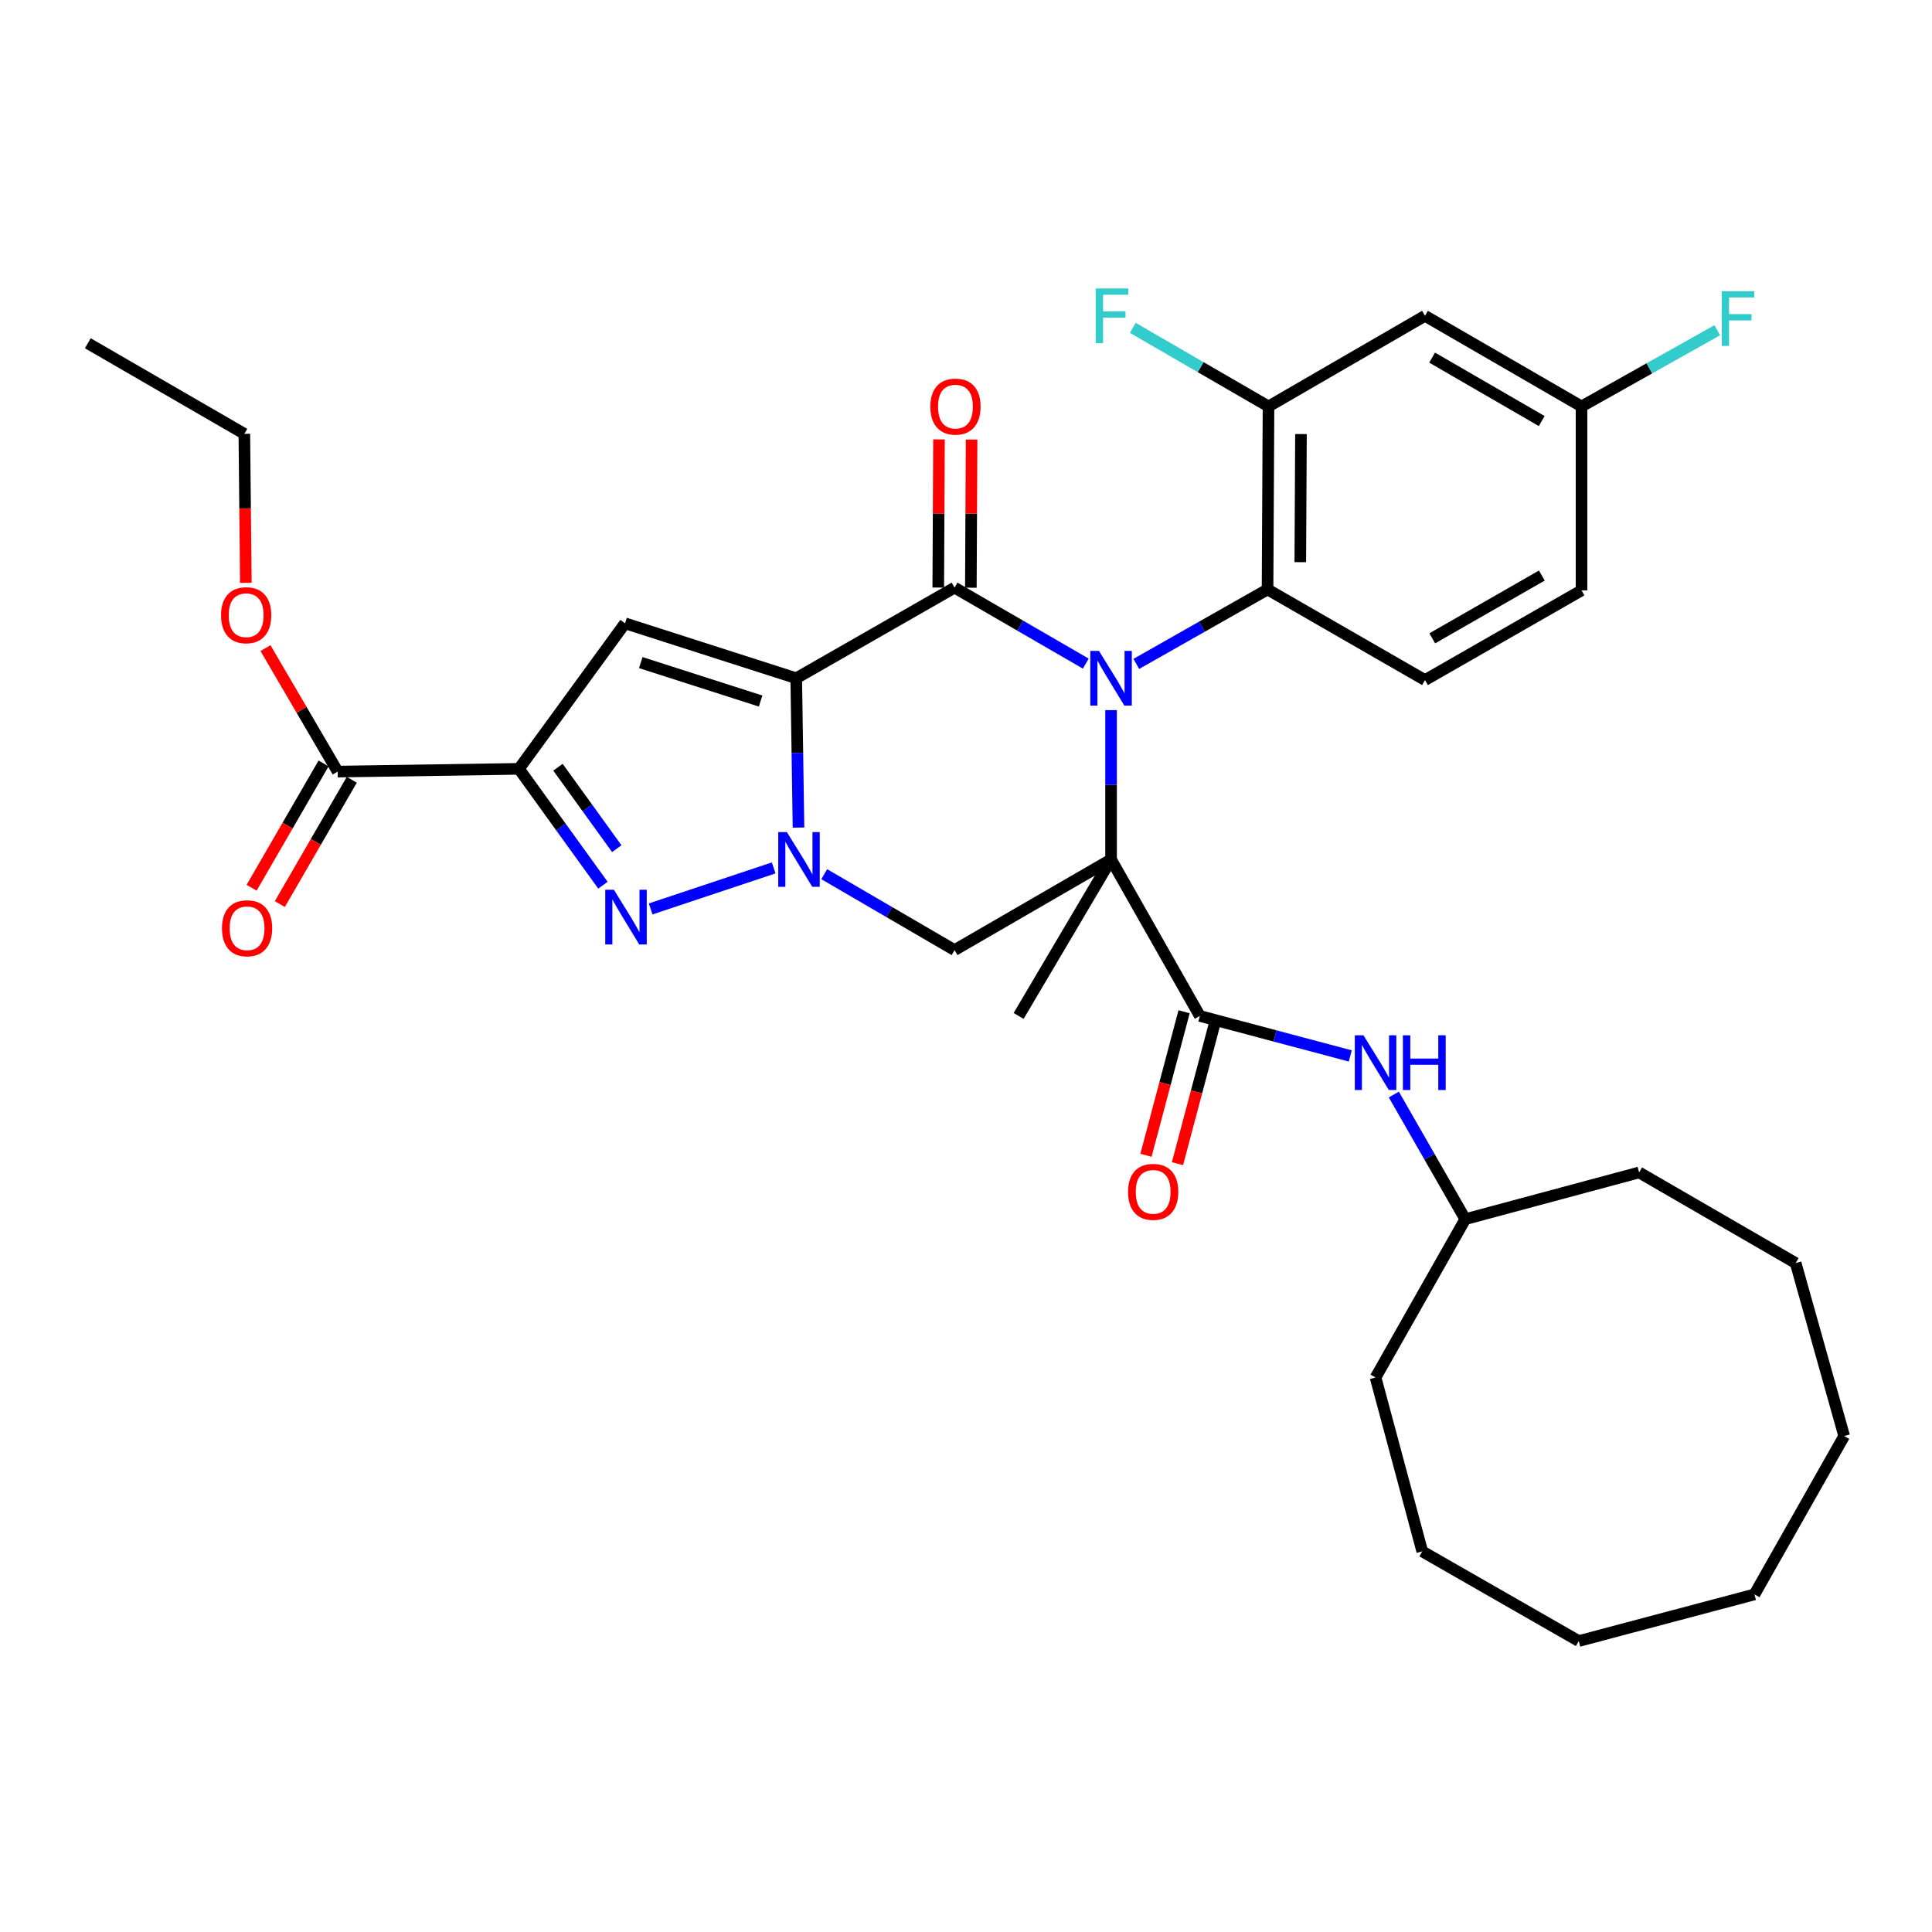 <?xml version='1.0' encoding='iso-8859-1'?>
<svg version='1.1' baseProfile='full'
              xmlns='http://www.w3.org/2000/svg'
                      xmlns:rdkit='http://www.rdkit.org/xml'
                      xmlns:xlink='http://www.w3.org/1999/xlink'
                  xml:space='preserve'
width='1000px' height='1000px' viewBox='0 0 1000 1000'>
<!-- END OF HEADER -->
<rect style='opacity:1.0;fill:#FFFFFF;stroke:none' width='1000' height='1000' x='0' y='0'> </rect>
<path class='bond-1' d='M 575.084,444.86 L 575.084,406.21' style='fill:none;fill-rule:evenodd;stroke:#000000;stroke-width:6px;stroke-linecap:butt;stroke-linejoin:miter;stroke-opacity:1' />
<path class='bond-1' d='M 575.084,406.21 L 575.084,367.561' style='fill:none;fill-rule:evenodd;stroke:#0000FF;stroke-width:6px;stroke-linecap:butt;stroke-linejoin:miter;stroke-opacity:1' />
<path class='bond-7' d='M 575.084,444.86 L 494.076,491.766' style='fill:none;fill-rule:evenodd;stroke:#000000;stroke-width:6px;stroke-linecap:butt;stroke-linejoin:miter;stroke-opacity:1' />
<path class='bond-8' d='M 575.084,444.86 L 621.035,525.85' style='fill:none;fill-rule:evenodd;stroke:#000000;stroke-width:6px;stroke-linecap:butt;stroke-linejoin:miter;stroke-opacity:1' />
<path class='bond-18' d='M 575.084,444.86 L 527.24,525.85' style='fill:none;fill-rule:evenodd;stroke:#000000;stroke-width:6px;stroke-linecap:butt;stroke-linejoin:miter;stroke-opacity:1' />
<path class='bond-0' d='M 412.13,351.056 L 412.717,389.705' style='fill:none;fill-rule:evenodd;stroke:#000000;stroke-width:6px;stroke-linecap:butt;stroke-linejoin:miter;stroke-opacity:1' />
<path class='bond-0' d='M 412.717,389.705 L 413.304,428.354' style='fill:none;fill-rule:evenodd;stroke:#0000FF;stroke-width:6px;stroke-linecap:butt;stroke-linejoin:miter;stroke-opacity:1' />
<path class='bond-6' d='M 412.13,351.056 L 323.519,322.625' style='fill:none;fill-rule:evenodd;stroke:#000000;stroke-width:6px;stroke-linecap:butt;stroke-linejoin:miter;stroke-opacity:1' />
<path class='bond-6' d='M 393.683,362.858 L 331.656,342.956' style='fill:none;fill-rule:evenodd;stroke:#000000;stroke-width:6px;stroke-linecap:butt;stroke-linejoin:miter;stroke-opacity:1' />
<path class='bond-34' d='M 412.13,351.056 L 494.076,304.159' style='fill:none;fill-rule:evenodd;stroke:#000000;stroke-width:6px;stroke-linecap:butt;stroke-linejoin:miter;stroke-opacity:1' />
<path class='bond-3' d='M 562.004,343.484 L 528.04,323.821' style='fill:none;fill-rule:evenodd;stroke:#0000FF;stroke-width:6px;stroke-linecap:butt;stroke-linejoin:miter;stroke-opacity:1' />
<path class='bond-3' d='M 528.04,323.821 L 494.076,304.159' style='fill:none;fill-rule:evenodd;stroke:#000000;stroke-width:6px;stroke-linecap:butt;stroke-linejoin:miter;stroke-opacity:1' />
<path class='bond-9' d='M 588.152,343.641 L 622.118,324.369' style='fill:none;fill-rule:evenodd;stroke:#0000FF;stroke-width:6px;stroke-linecap:butt;stroke-linejoin:miter;stroke-opacity:1' />
<path class='bond-9' d='M 622.118,324.369 L 656.083,305.096' style='fill:none;fill-rule:evenodd;stroke:#000000;stroke-width:6px;stroke-linecap:butt;stroke-linejoin:miter;stroke-opacity:1' />
<path class='bond-2' d='M 426.624,452.473 L 460.35,472.12' style='fill:none;fill-rule:evenodd;stroke:#0000FF;stroke-width:6px;stroke-linecap:butt;stroke-linejoin:miter;stroke-opacity:1' />
<path class='bond-2' d='M 460.35,472.12 L 494.076,491.766' style='fill:none;fill-rule:evenodd;stroke:#000000;stroke-width:6px;stroke-linecap:butt;stroke-linejoin:miter;stroke-opacity:1' />
<path class='bond-5' d='M 400.455,449.226 L 336.77,470.455' style='fill:none;fill-rule:evenodd;stroke:#0000FF;stroke-width:6px;stroke-linecap:butt;stroke-linejoin:miter;stroke-opacity:1' />
<path class='bond-13' d='M 502.512,304.201 L 502.704,265.861' style='fill:none;fill-rule:evenodd;stroke:#000000;stroke-width:6px;stroke-linecap:butt;stroke-linejoin:miter;stroke-opacity:1' />
<path class='bond-13' d='M 502.704,265.861 L 502.895,227.521' style='fill:none;fill-rule:evenodd;stroke:#FF0000;stroke-width:6px;stroke-linecap:butt;stroke-linejoin:miter;stroke-opacity:1' />
<path class='bond-13' d='M 485.639,304.117 L 485.831,265.777' style='fill:none;fill-rule:evenodd;stroke:#000000;stroke-width:6px;stroke-linecap:butt;stroke-linejoin:miter;stroke-opacity:1' />
<path class='bond-13' d='M 485.831,265.777 L 486.023,227.436' style='fill:none;fill-rule:evenodd;stroke:#FF0000;stroke-width:6px;stroke-linecap:butt;stroke-linejoin:miter;stroke-opacity:1' />
<path class='bond-4' d='M 268.598,397.953 L 290.341,428.066' style='fill:none;fill-rule:evenodd;stroke:#000000;stroke-width:6px;stroke-linecap:butt;stroke-linejoin:miter;stroke-opacity:1' />
<path class='bond-4' d='M 290.341,428.066 L 312.083,458.179' style='fill:none;fill-rule:evenodd;stroke:#0000FF;stroke-width:6px;stroke-linecap:butt;stroke-linejoin:miter;stroke-opacity:1' />
<path class='bond-4' d='M 288.801,397.11 L 304.02,418.189' style='fill:none;fill-rule:evenodd;stroke:#000000;stroke-width:6px;stroke-linecap:butt;stroke-linejoin:miter;stroke-opacity:1' />
<path class='bond-4' d='M 304.02,418.189 L 319.24,439.268' style='fill:none;fill-rule:evenodd;stroke:#0000FF;stroke-width:6px;stroke-linecap:butt;stroke-linejoin:miter;stroke-opacity:1' />
<path class='bond-10' d='M 268.598,397.953 L 174.785,399.378' style='fill:none;fill-rule:evenodd;stroke:#000000;stroke-width:6px;stroke-linecap:butt;stroke-linejoin:miter;stroke-opacity:1' />
<path class='bond-35' d='M 268.598,397.953 L 323.519,322.625' style='fill:none;fill-rule:evenodd;stroke:#000000;stroke-width:6px;stroke-linecap:butt;stroke-linejoin:miter;stroke-opacity:1' />
<path class='bond-12' d='M 621.035,525.85 L 659.965,536.201' style='fill:none;fill-rule:evenodd;stroke:#000000;stroke-width:6px;stroke-linecap:butt;stroke-linejoin:miter;stroke-opacity:1' />
<path class='bond-12' d='M 659.965,536.201 L 698.896,546.553' style='fill:none;fill-rule:evenodd;stroke:#0000FF;stroke-width:6px;stroke-linecap:butt;stroke-linejoin:miter;stroke-opacity:1' />
<path class='bond-16' d='M 612.881,523.684 L 603.016,560.834' style='fill:none;fill-rule:evenodd;stroke:#000000;stroke-width:6px;stroke-linecap:butt;stroke-linejoin:miter;stroke-opacity:1' />
<path class='bond-16' d='M 603.016,560.834 L 593.152,597.984' style='fill:none;fill-rule:evenodd;stroke:#FF0000;stroke-width:6px;stroke-linecap:butt;stroke-linejoin:miter;stroke-opacity:1' />
<path class='bond-16' d='M 629.189,528.015 L 619.324,565.164' style='fill:none;fill-rule:evenodd;stroke:#000000;stroke-width:6px;stroke-linecap:butt;stroke-linejoin:miter;stroke-opacity:1' />
<path class='bond-16' d='M 619.324,565.164 L 609.459,602.314' style='fill:none;fill-rule:evenodd;stroke:#FF0000;stroke-width:6px;stroke-linecap:butt;stroke-linejoin:miter;stroke-opacity:1' />
<path class='bond-11' d='M 656.083,305.096 L 656.58,210.374' style='fill:none;fill-rule:evenodd;stroke:#000000;stroke-width:6px;stroke-linecap:butt;stroke-linejoin:miter;stroke-opacity:1' />
<path class='bond-11' d='M 673.03,290.976 L 673.378,224.671' style='fill:none;fill-rule:evenodd;stroke:#000000;stroke-width:6px;stroke-linecap:butt;stroke-linejoin:miter;stroke-opacity:1' />
<path class='bond-15' d='M 656.083,305.096 L 737.57,352.003' style='fill:none;fill-rule:evenodd;stroke:#000000;stroke-width:6px;stroke-linecap:butt;stroke-linejoin:miter;stroke-opacity:1' />
<path class='bond-17' d='M 167.484,395.151 L 148.858,427.325' style='fill:none;fill-rule:evenodd;stroke:#000000;stroke-width:6px;stroke-linecap:butt;stroke-linejoin:miter;stroke-opacity:1' />
<path class='bond-17' d='M 148.858,427.325 L 130.231,459.5' style='fill:none;fill-rule:evenodd;stroke:#FF0000;stroke-width:6px;stroke-linecap:butt;stroke-linejoin:miter;stroke-opacity:1' />
<path class='bond-17' d='M 182.086,403.605 L 163.46,435.779' style='fill:none;fill-rule:evenodd;stroke:#000000;stroke-width:6px;stroke-linecap:butt;stroke-linejoin:miter;stroke-opacity:1' />
<path class='bond-17' d='M 163.46,435.779 L 144.834,467.953' style='fill:none;fill-rule:evenodd;stroke:#FF0000;stroke-width:6px;stroke-linecap:butt;stroke-linejoin:miter;stroke-opacity:1' />
<path class='bond-22' d='M 174.785,399.378 L 156.098,367.418' style='fill:none;fill-rule:evenodd;stroke:#000000;stroke-width:6px;stroke-linecap:butt;stroke-linejoin:miter;stroke-opacity:1' />
<path class='bond-22' d='M 156.098,367.418 L 137.412,335.457' style='fill:none;fill-rule:evenodd;stroke:#FF0000;stroke-width:6px;stroke-linecap:butt;stroke-linejoin:miter;stroke-opacity:1' />
<path class='bond-14' d='M 656.58,210.374 L 737.57,163.467' style='fill:none;fill-rule:evenodd;stroke:#000000;stroke-width:6px;stroke-linecap:butt;stroke-linejoin:miter;stroke-opacity:1' />
<path class='bond-20' d='M 656.58,210.374 L 621.456,190.036' style='fill:none;fill-rule:evenodd;stroke:#000000;stroke-width:6px;stroke-linecap:butt;stroke-linejoin:miter;stroke-opacity:1' />
<path class='bond-20' d='M 621.456,190.036 L 586.332,169.698' style='fill:none;fill-rule:evenodd;stroke:#33CCCC;stroke-width:6px;stroke-linecap:butt;stroke-linejoin:miter;stroke-opacity:1' />
<path class='bond-23' d='M 721.444,566.528 L 739.935,598.785' style='fill:none;fill-rule:evenodd;stroke:#0000FF;stroke-width:6px;stroke-linecap:butt;stroke-linejoin:miter;stroke-opacity:1' />
<path class='bond-23' d='M 739.935,598.785 L 758.427,631.042' style='fill:none;fill-rule:evenodd;stroke:#000000;stroke-width:6px;stroke-linecap:butt;stroke-linejoin:miter;stroke-opacity:1' />
<path class='bond-36' d='M 737.57,163.467 L 818.597,210.374' style='fill:none;fill-rule:evenodd;stroke:#000000;stroke-width:6px;stroke-linecap:butt;stroke-linejoin:miter;stroke-opacity:1' />
<path class='bond-36' d='M 741.271,185.106 L 797.99,217.94' style='fill:none;fill-rule:evenodd;stroke:#000000;stroke-width:6px;stroke-linecap:butt;stroke-linejoin:miter;stroke-opacity:1' />
<path class='bond-21' d='M 737.57,352.003 L 818.597,305.574' style='fill:none;fill-rule:evenodd;stroke:#000000;stroke-width:6px;stroke-linecap:butt;stroke-linejoin:miter;stroke-opacity:1' />
<path class='bond-21' d='M 741.335,330.399 L 798.054,297.899' style='fill:none;fill-rule:evenodd;stroke:#000000;stroke-width:6px;stroke-linecap:butt;stroke-linejoin:miter;stroke-opacity:1' />
<path class='bond-19' d='M 818.597,210.374 L 818.597,305.574' style='fill:none;fill-rule:evenodd;stroke:#000000;stroke-width:6px;stroke-linecap:butt;stroke-linejoin:miter;stroke-opacity:1' />
<path class='bond-24' d='M 818.597,210.374 L 853.721,190.649' style='fill:none;fill-rule:evenodd;stroke:#000000;stroke-width:6px;stroke-linecap:butt;stroke-linejoin:miter;stroke-opacity:1' />
<path class='bond-24' d='M 853.721,190.649 L 888.845,170.925' style='fill:none;fill-rule:evenodd;stroke:#33CCCC;stroke-width:6px;stroke-linecap:butt;stroke-linejoin:miter;stroke-opacity:1' />
<path class='bond-25' d='M 127.243,301.686 L 126.858,263.121' style='fill:none;fill-rule:evenodd;stroke:#FF0000;stroke-width:6px;stroke-linecap:butt;stroke-linejoin:miter;stroke-opacity:1' />
<path class='bond-25' d='M 126.858,263.121 L 126.472,224.557' style='fill:none;fill-rule:evenodd;stroke:#000000;stroke-width:6px;stroke-linecap:butt;stroke-linejoin:miter;stroke-opacity:1' />
<path class='bond-26' d='M 758.427,631.042 L 711.989,712.988' style='fill:none;fill-rule:evenodd;stroke:#000000;stroke-width:6px;stroke-linecap:butt;stroke-linejoin:miter;stroke-opacity:1' />
<path class='bond-27' d='M 758.427,631.042 L 848.406,606.858' style='fill:none;fill-rule:evenodd;stroke:#000000;stroke-width:6px;stroke-linecap:butt;stroke-linejoin:miter;stroke-opacity:1' />
<path class='bond-28' d='M 126.472,224.557 L 45.455,177.669' style='fill:none;fill-rule:evenodd;stroke:#000000;stroke-width:6px;stroke-linecap:butt;stroke-linejoin:miter;stroke-opacity:1' />
<path class='bond-30' d='M 711.989,712.988 L 736.154,802.996' style='fill:none;fill-rule:evenodd;stroke:#000000;stroke-width:6px;stroke-linecap:butt;stroke-linejoin:miter;stroke-opacity:1' />
<path class='bond-29' d='M 848.406,606.858 L 929.433,653.765' style='fill:none;fill-rule:evenodd;stroke:#000000;stroke-width:6px;stroke-linecap:butt;stroke-linejoin:miter;stroke-opacity:1' />
<path class='bond-32' d='M 929.433,653.765 L 954.545,743.294' style='fill:none;fill-rule:evenodd;stroke:#000000;stroke-width:6px;stroke-linecap:butt;stroke-linejoin:miter;stroke-opacity:1' />
<path class='bond-33' d='M 736.154,802.996 L 817.163,849.405' style='fill:none;fill-rule:evenodd;stroke:#000000;stroke-width:6px;stroke-linecap:butt;stroke-linejoin:miter;stroke-opacity:1' />
<path class='bond-31' d='M 908.108,825.258 L 954.545,743.294' style='fill:none;fill-rule:evenodd;stroke:#000000;stroke-width:6px;stroke-linecap:butt;stroke-linejoin:miter;stroke-opacity:1' />
<path class='bond-37' d='M 908.108,825.258 L 817.163,849.405' style='fill:none;fill-rule:evenodd;stroke:#000000;stroke-width:6px;stroke-linecap:butt;stroke-linejoin:miter;stroke-opacity:1' />
<path  class='atom-2' d='M 568.824 336.896
L 578.104 351.896
Q 579.024 353.376, 580.504 356.056
Q 581.984 358.736, 582.064 358.896
L 582.064 336.896
L 585.824 336.896
L 585.824 365.216
L 581.944 365.216
L 571.984 348.816
Q 570.824 346.896, 569.584 344.696
Q 568.384 342.496, 568.024 341.816
L 568.024 365.216
L 564.344 365.216
L 564.344 336.896
L 568.824 336.896
' fill='#0000FF'/>
<path  class='atom-3' d='M 407.295 430.7
L 416.575 445.7
Q 417.495 447.18, 418.975 449.86
Q 420.455 452.54, 420.535 452.7
L 420.535 430.7
L 424.295 430.7
L 424.295 459.02
L 420.415 459.02
L 410.455 442.62
Q 409.295 440.7, 408.055 438.5
Q 406.855 436.3, 406.495 435.62
L 406.495 459.02
L 402.815 459.02
L 402.815 430.7
L 407.295 430.7
' fill='#0000FF'/>
<path  class='atom-6' d='M 317.756 460.546
L 327.036 475.546
Q 327.956 477.026, 329.436 479.706
Q 330.916 482.386, 330.996 482.546
L 330.996 460.546
L 334.756 460.546
L 334.756 488.866
L 330.876 488.866
L 320.916 472.466
Q 319.756 470.546, 318.516 468.346
Q 317.316 466.146, 316.956 465.466
L 316.956 488.866
L 313.276 488.866
L 313.276 460.546
L 317.756 460.546
' fill='#0000FF'/>
<path  class='atom-13' d='M 705.729 535.874
L 715.009 550.874
Q 715.929 552.354, 717.409 555.034
Q 718.889 557.714, 718.969 557.874
L 718.969 535.874
L 722.729 535.874
L 722.729 564.194
L 718.849 564.194
L 708.889 547.794
Q 707.729 545.874, 706.489 543.674
Q 705.289 541.474, 704.929 540.794
L 704.929 564.194
L 701.249 564.194
L 701.249 535.874
L 705.729 535.874
' fill='#0000FF'/>
<path  class='atom-13' d='M 726.129 535.874
L 729.969 535.874
L 729.969 547.914
L 744.449 547.914
L 744.449 535.874
L 748.289 535.874
L 748.289 564.194
L 744.449 564.194
L 744.449 551.114
L 729.969 551.114
L 729.969 564.194
L 726.129 564.194
L 726.129 535.874
' fill='#0000FF'/>
<path  class='atom-14' d='M 481.544 210.454
Q 481.544 203.654, 484.904 199.854
Q 488.264 196.054, 494.544 196.054
Q 500.824 196.054, 504.184 199.854
Q 507.544 203.654, 507.544 210.454
Q 507.544 217.334, 504.144 221.254
Q 500.744 225.134, 494.544 225.134
Q 488.304 225.134, 484.904 221.254
Q 481.544 217.374, 481.544 210.454
M 494.544 221.934
Q 498.864 221.934, 501.184 219.054
Q 503.544 216.134, 503.544 210.454
Q 503.544 204.894, 501.184 202.094
Q 498.864 199.254, 494.544 199.254
Q 490.224 199.254, 487.864 202.054
Q 485.544 204.854, 485.544 210.454
Q 485.544 216.174, 487.864 219.054
Q 490.224 221.934, 494.544 221.934
' fill='#FF0000'/>
<path  class='atom-17' d='M 583.878 616.902
Q 583.878 610.102, 587.238 606.302
Q 590.598 602.502, 596.878 602.502
Q 603.158 602.502, 606.518 606.302
Q 609.878 610.102, 609.878 616.902
Q 609.878 623.782, 606.478 627.702
Q 603.078 631.582, 596.878 631.582
Q 590.638 631.582, 587.238 627.702
Q 583.878 623.822, 583.878 616.902
M 596.878 628.382
Q 601.198 628.382, 603.518 625.502
Q 605.878 622.582, 605.878 616.902
Q 605.878 611.342, 603.518 608.542
Q 601.198 605.702, 596.878 605.702
Q 592.558 605.702, 590.198 608.502
Q 587.878 611.302, 587.878 616.902
Q 587.878 622.622, 590.198 625.502
Q 592.558 628.382, 596.878 628.382
' fill='#FF0000'/>
<path  class='atom-18' d='M 114.888 480.467
Q 114.888 473.667, 118.248 469.867
Q 121.608 466.067, 127.888 466.067
Q 134.168 466.067, 137.528 469.867
Q 140.888 473.667, 140.888 480.467
Q 140.888 487.347, 137.488 491.267
Q 134.088 495.147, 127.888 495.147
Q 121.648 495.147, 118.248 491.267
Q 114.888 487.387, 114.888 480.467
M 127.888 491.947
Q 132.208 491.947, 134.528 489.067
Q 136.888 486.147, 136.888 480.467
Q 136.888 474.907, 134.528 472.107
Q 132.208 469.267, 127.888 469.267
Q 123.568 469.267, 121.208 472.067
Q 118.888 474.867, 118.888 480.467
Q 118.888 486.187, 121.208 489.067
Q 123.568 491.947, 127.888 491.947
' fill='#FF0000'/>
<path  class='atom-21' d='M 567.152 149.307
L 583.992 149.307
L 583.992 152.547
L 570.952 152.547
L 570.952 161.147
L 582.552 161.147
L 582.552 164.427
L 570.952 164.427
L 570.952 177.627
L 567.152 177.627
L 567.152 149.307
' fill='#33CCCC'/>
<path  class='atom-23' d='M 114.41 318.431
Q 114.41 311.631, 117.77 307.831
Q 121.13 304.031, 127.41 304.031
Q 133.69 304.031, 137.05 307.831
Q 140.41 311.631, 140.41 318.431
Q 140.41 325.311, 137.01 329.231
Q 133.61 333.111, 127.41 333.111
Q 121.17 333.111, 117.77 329.231
Q 114.41 325.351, 114.41 318.431
M 127.41 329.911
Q 131.73 329.911, 134.05 327.031
Q 136.41 324.111, 136.41 318.431
Q 136.41 312.871, 134.05 310.071
Q 131.73 307.231, 127.41 307.231
Q 123.09 307.231, 120.73 310.031
Q 118.41 312.831, 118.41 318.431
Q 118.41 324.151, 120.73 327.031
Q 123.09 329.911, 127.41 329.911
' fill='#FF0000'/>
<path  class='atom-25' d='M 891.167 150.732
L 908.007 150.732
L 908.007 153.972
L 894.967 153.972
L 894.967 162.572
L 906.567 162.572
L 906.567 165.852
L 894.967 165.852
L 894.967 179.052
L 891.167 179.052
L 891.167 150.732
' fill='#33CCCC'/>
</svg>

